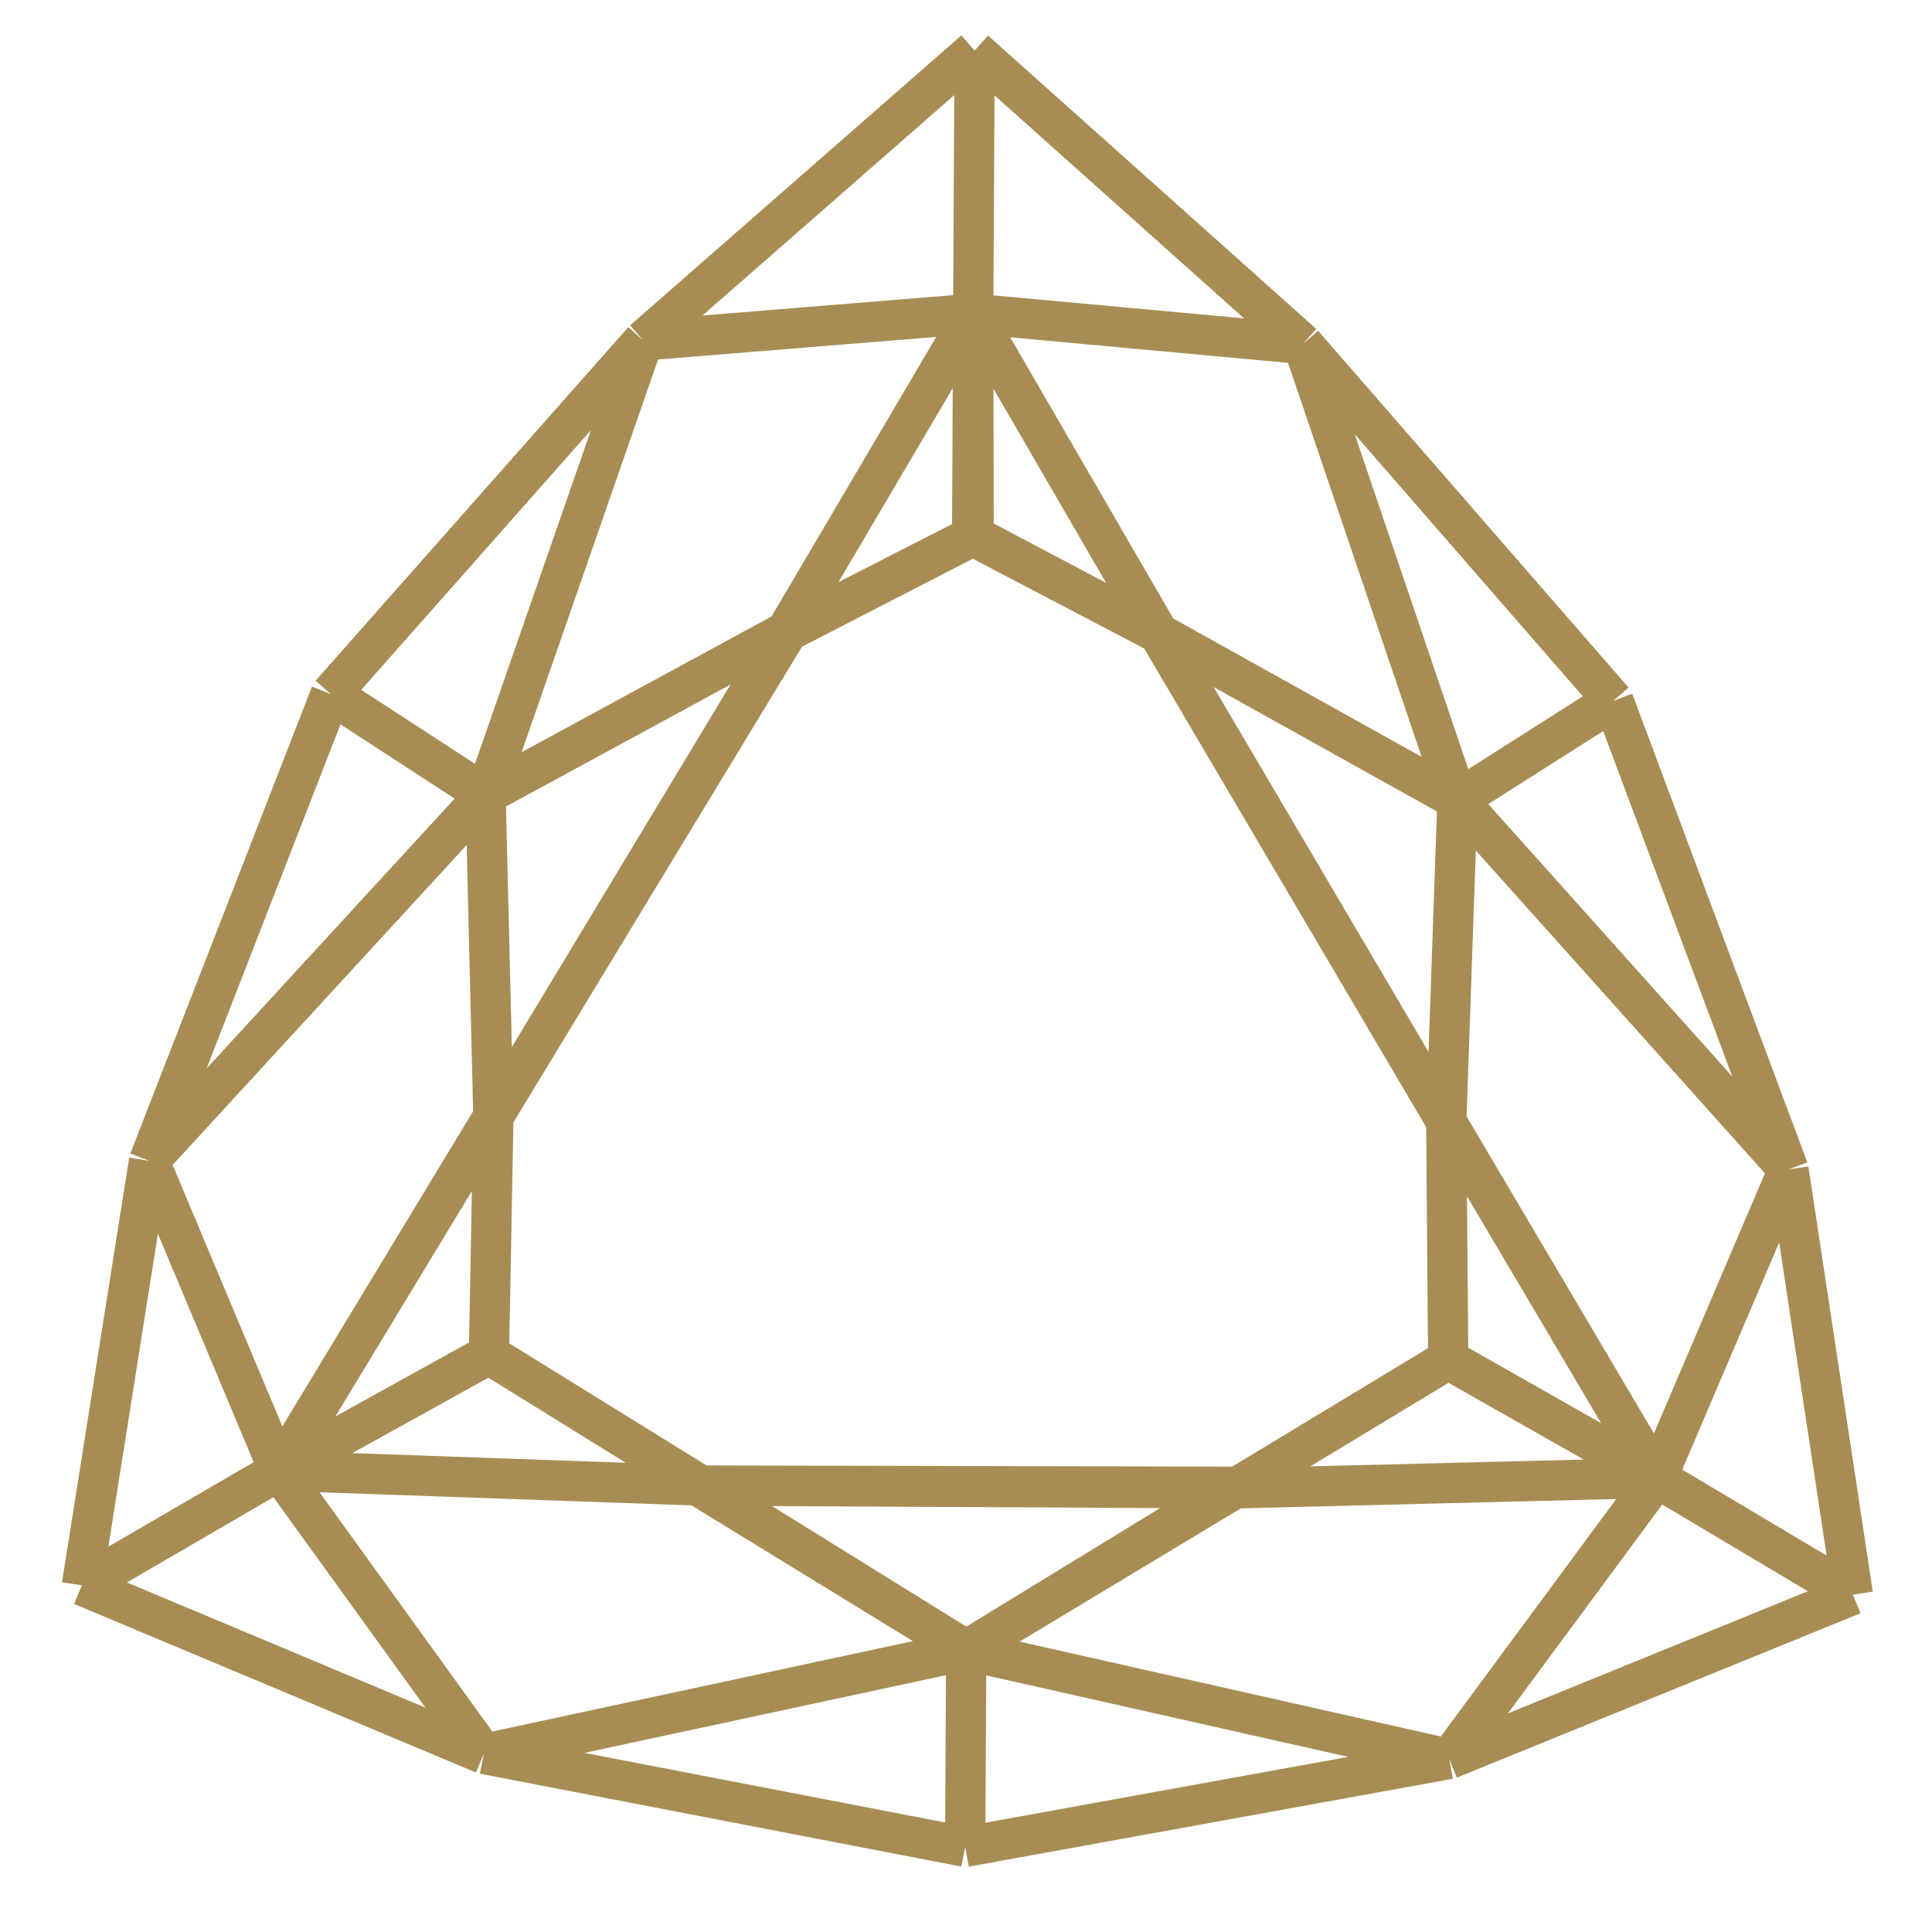 <svg width="24" height="24" viewBox="0 0 24 24" fill="none" xmlns="http://www.w3.org/2000/svg">
<g clip-path="url(#clip0_670_45)">
<path d="M23.017 19.809L18.003 21.851M23.017 19.809L20.582 18.359M23.017 19.809L22.217 14.527M18.003 21.851L20.582 18.359M18.003 21.851L11.99 22.942M18.003 21.851L12.003 20.5M20.582 18.359L22.217 14.527M20.582 18.359L17.966 13.933M20.582 18.359L15.342 18.489M20.582 18.359L17.99 16.888M22.217 14.527L18.105 9.936M22.217 14.527L20.042 8.705M20.042 8.705L18.105 9.936M20.042 8.705L16.185 4.273M18.105 9.936L17.966 13.933M18.105 9.936L14.393 7.868M18.105 9.936L16.185 4.273M17.966 13.933L14.393 7.868M17.966 13.933L17.99 16.888M14.393 7.868L12.076 6.654L12.09 3.897M14.393 7.868L12.09 3.897M14.393 7.868L12.095 6.654M12.09 3.897L16.185 4.273M12.09 3.897L12.107 0.628M12.09 3.897L9.765 7.844M12.09 3.897L12.095 6.654M12.09 3.897L7.992 4.23M16.185 4.273L12.107 0.628M12.107 0.628L7.992 4.23M11.99 22.942L12.003 20.5M11.99 22.942L6.009 21.788M12.003 20.5L15.342 18.489M12.003 20.5L6.009 21.788M12.003 20.5L8.705 18.454M12.003 20.5L15.323 18.469L8.666 18.454L12.003 20.5ZM17.99 16.888L15.342 18.489M15.342 18.489L8.705 18.454M1.017 19.694L6.009 21.788M1.017 19.694L3.467 18.269M1.017 19.694L1.852 14.42M6.009 21.788L3.467 18.269M3.467 18.269L1.852 14.42M3.467 18.269L6.129 13.871M3.467 18.269L8.705 18.454M3.467 18.269L6.074 16.825M1.852 14.42L6.032 9.872M1.852 14.42L4.108 8.621M4.108 8.621L6.032 9.872M4.108 8.621L7.992 4.23M6.032 9.872L6.129 13.871M6.032 9.872L9.765 7.844M6.032 9.872L7.992 4.23M6.129 13.871L9.765 7.844M6.129 13.871L6.074 16.825M6.129 13.871L9.785 7.844L12.095 6.654M9.765 7.844L12.095 6.654M6.074 16.825L8.705 18.454" stroke="#A78D54" stroke-width="0.5" stroke-miterlimit="10" stroke-linejoin="round"/>
</g>
<defs>
<clipPath id="clip0_670_45">
<rect width="24" height="24" fill="white"/>
</clipPath>
</defs>
</svg>
